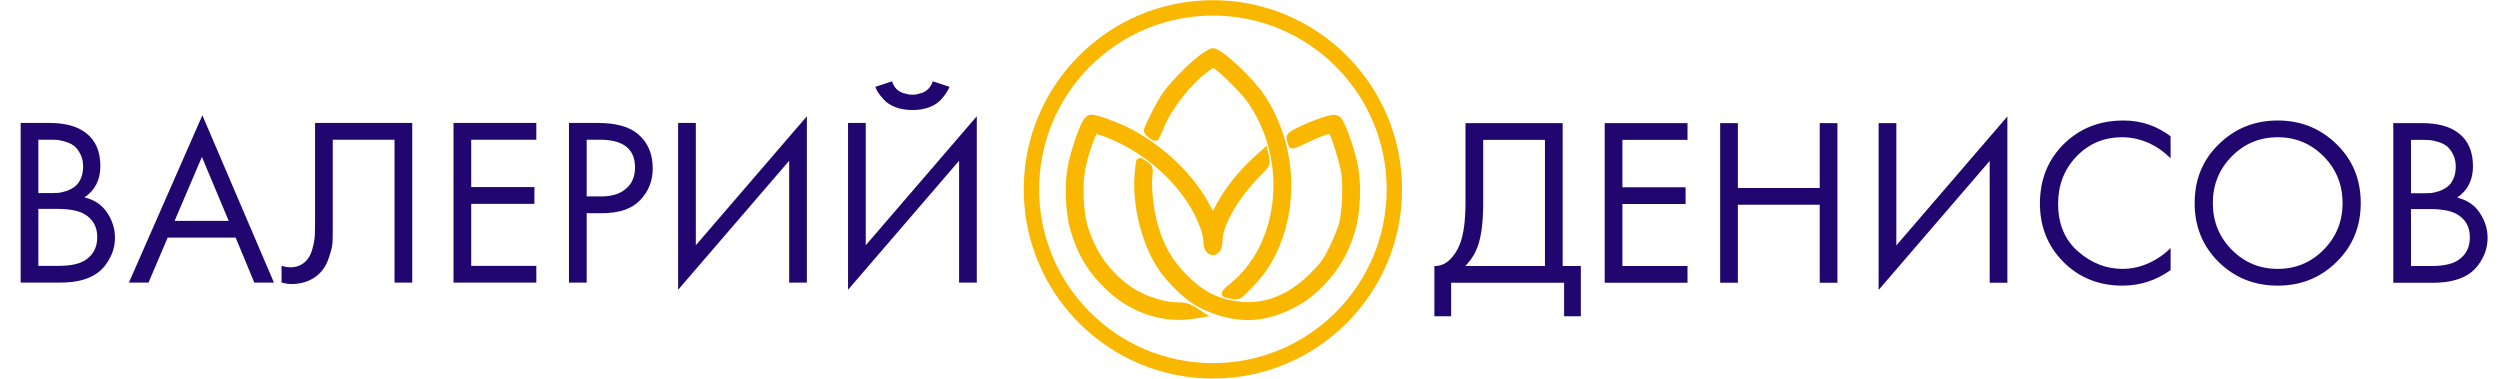 <?xml version="1.0" encoding="UTF-8"?> <svg xmlns="http://www.w3.org/2000/svg" width="7312" height="1108" viewBox="0 0 7312 1108" fill="none"> <path d="M60.42 359.618H144.42C191.086 359.618 226.786 369.418 251.52 389.018C279.52 410.484 293.52 442.684 293.52 485.618C293.52 525.751 278.12 556.318 247.32 577.318C277.186 584.784 299.353 599.951 313.82 622.818C328.753 645.218 336.22 669.251 336.22 694.918C336.22 715.918 331.553 735.284 322.22 753.018C313.353 770.751 302.153 784.984 288.62 795.718C262.486 816.251 225.153 826.518 176.62 826.518H60.42V359.618ZM112.22 408.618V564.718H151.42C158.42 564.718 165.186 564.484 171.72 564.018C178.253 563.084 185.953 561.218 194.82 558.418C204.153 555.151 212.086 550.951 218.62 545.818C225.62 540.684 231.453 532.984 236.12 522.718C240.786 512.451 243.12 500.551 243.12 487.018C243.12 472.551 240.32 460.184 234.72 449.918C229.12 439.184 222.82 431.251 215.82 426.118C208.82 420.984 200.42 417.018 190.62 414.218C180.82 411.418 173.353 409.784 168.22 409.318C163.086 408.851 157.953 408.618 152.82 408.618H112.22ZM112.22 610.918V777.518H171.72C209.52 777.518 236.82 770.984 253.62 757.918C274.153 742.984 284.42 721.518 284.42 693.518C284.42 662.251 271.12 639.384 244.52 624.918C227.72 615.584 201.353 610.918 165.42 610.918H112.22ZM743.811 826.518L689.211 694.918H490.411L434.411 826.518H377.011L591.911 337.218L801.211 826.518H743.811ZM510.711 645.918H668.911L590.511 459.018L510.711 645.918ZM921.496 359.618H1205.7V826.518H1153.9V408.618H973.296V659.218C973.296 681.151 973.063 697.718 972.596 708.918C972.13 719.651 968.396 735.051 961.396 755.118C954.863 774.718 944.83 790.584 931.296 802.718C910.296 821.384 883.696 830.718 851.496 830.718C844.03 830.718 834.696 829.318 823.496 826.518V777.518C832.83 780.318 841.463 781.718 849.396 781.718C867.596 781.718 882.763 775.651 894.896 763.518C903.296 755.118 909.596 743.218 913.796 727.818C917.996 711.951 920.33 698.651 920.796 687.918C921.263 677.184 921.496 660.618 921.496 638.218V359.618ZM1568.64 359.618V408.618H1378.24V547.218H1563.04V596.218H1378.24V777.518H1568.64V826.518H1326.44V359.618H1568.64ZM1664.13 359.618H1748.83C1802.03 359.618 1841.23 370.584 1866.43 392.518C1894.9 416.784 1909.13 450.151 1909.13 492.618C1909.13 529.018 1896.76 560.051 1872.03 585.718C1847.76 610.918 1810.9 623.518 1761.43 623.518H1715.93V826.518H1664.13V359.618ZM1715.93 408.618V574.518H1758.63C1789.43 574.518 1813.46 567.051 1830.73 552.118C1848.46 537.184 1857.33 516.418 1857.33 489.818C1857.33 435.684 1823.03 408.618 1754.43 408.618H1715.93ZM2308.17 826.518V470.218L1983.37 847.518V359.618H2035.17V717.318L2359.97 340.018V826.518H2308.17ZM2805.14 826.518V470.218L2480.34 847.518V359.618H2532.14V717.318L2856.94 340.018V826.518H2805.14ZM2560.14 253.918L2609.14 237.818C2611.94 246.684 2616.14 254.151 2621.74 260.218C2627.81 265.818 2634.34 269.784 2641.34 272.118C2648.81 273.984 2654.41 275.384 2658.14 276.318C2661.87 276.784 2665.37 277.018 2668.64 277.018C2671.91 277.018 2675.41 276.784 2679.14 276.318C2682.87 275.384 2688.24 273.984 2695.24 272.118C2702.71 269.784 2709.24 265.818 2714.84 260.218C2720.91 254.151 2725.34 246.684 2728.14 237.818L2777.14 253.918C2775.27 259.051 2772.47 264.418 2768.74 270.018C2765.47 275.618 2759.87 282.851 2751.94 291.718C2744.01 300.584 2732.81 307.818 2718.34 313.418C2703.87 319.018 2687.31 321.818 2668.64 321.818C2649.97 321.818 2633.41 319.018 2618.94 313.418C2604.47 307.818 2593.27 300.584 2585.34 291.718C2577.41 282.851 2571.57 275.618 2567.84 270.018C2564.57 264.418 2562.01 259.051 2560.14 253.918Z" fill="#220670"></path> <path d="M4286.27 360.131H4570.47V778.031H4623.67V925.031H4574.67V827.031H4244.27V925.031H4195.27V778.031C4211.14 778.498 4225.61 772.898 4238.67 761.231C4251.74 749.098 4262.01 733.698 4269.47 715.031C4280.67 686.565 4286.27 645.731 4286.27 592.531V360.131ZM4338.07 409.131V592.531C4338.07 649.931 4332.47 693.331 4321.27 722.731C4313.34 743.731 4301.44 762.165 4285.57 778.031H4518.67V409.131H4338.07ZM4935.63 360.131V409.131H4745.23V547.731H4930.03V596.731H4745.23V778.031H4935.63V827.031H4693.43V360.131H4935.63ZM5082.92 360.131V549.831H5322.32V360.131H5374.12V827.031H5322.32V598.831H5082.92V827.031H5031.12V360.131H5082.92ZM5819.4 827.031V470.731L5494.6 848.031V360.131H5546.4V717.831L5871.2 340.531V827.031H5819.4ZM6348.57 398.631V463.031C6329.9 444.365 6309.6 429.898 6287.67 419.631C6261.07 407.498 6234.24 401.431 6207.17 401.431C6153.5 401.431 6108.7 420.331 6072.77 458.131C6037.3 495.465 6019.57 541.431 6019.57 596.031C6019.57 654.831 6038.94 701.265 6077.67 735.331C6116.87 769.398 6160.27 786.431 6207.87 786.431C6237.74 786.431 6266.67 779.198 6294.67 764.731C6314.27 754.931 6332.24 741.865 6348.57 725.531V789.931C6306.1 820.265 6259.2 835.431 6207.87 835.431C6138.8 835.431 6081.17 812.331 6034.97 766.131C5989.24 719.931 5966.37 662.998 5966.37 595.331C5966.37 525.798 5989.47 467.931 6035.67 421.731C6082.34 375.531 6140.67 352.431 6210.67 352.431C6262 352.431 6307.97 367.831 6348.57 398.631ZM6834.01 766.131C6787.34 812.331 6729.94 835.431 6661.81 835.431C6593.68 835.431 6536.04 812.331 6488.91 766.131C6442.24 719.931 6418.91 662.531 6418.91 593.931C6418.91 524.865 6442.48 467.465 6489.61 421.731C6536.74 375.531 6594.14 352.431 6661.81 352.431C6729.48 352.431 6786.88 375.531 6834.01 421.731C6881.14 467.465 6904.71 524.865 6904.71 593.931C6904.71 662.531 6881.14 719.931 6834.01 766.131ZM6796.21 457.431C6759.34 420.098 6714.54 401.431 6661.81 401.431C6609.08 401.431 6564.28 420.098 6527.41 457.431C6490.54 494.765 6472.11 540.265 6472.11 593.931C6472.11 647.598 6490.54 693.098 6527.41 730.431C6564.28 767.765 6609.08 786.431 6661.81 786.431C6714.54 786.431 6759.34 767.765 6796.21 730.431C6833.08 693.098 6851.51 647.598 6851.51 593.931C6851.51 540.265 6833.08 494.765 6796.21 457.431ZM6999.87 360.131H7083.87C7130.54 360.131 7166.24 369.931 7190.97 389.531C7218.97 410.998 7232.97 443.198 7232.97 486.131C7232.97 526.265 7217.57 556.831 7186.77 577.831C7216.64 585.298 7238.81 600.465 7253.27 623.331C7268.21 645.731 7275.67 669.765 7275.67 695.431C7275.67 716.431 7271.01 735.798 7261.67 753.531C7252.81 771.265 7241.61 785.498 7228.07 796.231C7201.94 816.765 7164.61 827.031 7116.07 827.031H6999.87V360.131ZM7051.67 409.131V565.231H7090.87C7097.87 565.231 7104.64 564.998 7111.17 564.531C7117.71 563.598 7125.41 561.731 7134.27 558.931C7143.61 555.665 7151.54 551.465 7158.07 546.331C7165.07 541.198 7170.91 533.498 7175.57 523.231C7180.24 512.965 7182.57 501.065 7182.57 487.531C7182.57 473.065 7179.77 460.698 7174.17 450.431C7168.57 439.698 7162.27 431.765 7155.27 426.631C7148.27 421.498 7139.87 417.531 7130.07 414.731C7120.27 411.931 7112.81 410.298 7107.67 409.831C7102.54 409.365 7097.41 409.131 7092.27 409.131H7051.67ZM7051.67 611.431V778.031H7111.17C7148.97 778.031 7176.27 771.498 7193.07 758.431C7213.61 743.498 7223.87 722.031 7223.87 694.031C7223.87 662.765 7210.57 639.898 7183.97 625.431C7167.17 616.098 7140.81 611.431 7104.87 611.431H7051.67Z" fill="#220670"></path> <path d="M3509.81 168.052L3509.81 168.052C3492.19 181.391 3469.8 202.267 3449.45 223.515C3429.14 244.729 3410.5 266.676 3400.52 282.213L3400.52 282.213C3391.9 295.65 3379.68 318.293 3369.65 338.441C3364.63 348.536 3360.11 358.09 3356.83 365.635C3355.2 369.4 3353.85 372.73 3352.89 375.41C3352.42 376.747 3352.02 377.989 3351.73 379.082C3351.47 380.064 3351.19 381.328 3351.19 382.549C3351.19 384.803 3352.26 386.709 3352.94 387.779C3353.75 389.056 3354.8 390.334 3355.91 391.531C3358.15 393.944 3361.05 396.505 3363.95 398.754C3366.85 400.99 3369.96 403.088 3372.68 404.471C3373.99 405.142 3375.5 405.797 3377 406.118C3378 406.331 3381.45 406.952 3383.95 404.212C3384.44 403.682 3384.77 403.099 3384.85 402.96L3384.86 402.941C3385.01 402.68 3385.16 402.39 3385.31 402.103C3385.61 401.522 3385.98 400.765 3386.39 399.881C3387.23 398.103 3388.35 395.656 3389.65 392.732C3392.26 386.877 3395.68 379.011 3399.27 370.542C3424.27 311.666 3479.68 241.412 3530.27 204.402L3527.14 200.128L3530.27 204.402C3535.35 200.681 3539.04 198.005 3541.95 196.125C3544.91 194.213 3546.6 193.44 3547.71 193.162C3549.05 192.826 3549.85 192.859 3555.63 196.636L3555.64 196.637C3565.48 203.065 3584.84 220.635 3604.34 240.18C3623.77 259.653 3642.65 280.411 3651.61 292.908C3775.05 465.234 3749.7 717.391 3598.22 836.72C3592.51 841.217 3587.59 845.603 3584.25 849.092C3582.63 850.791 3581.17 852.497 3580.22 854.025C3579.79 854.719 3579.15 855.857 3578.9 857.22C3578.77 857.942 3578.68 859.075 3579.09 860.345C3579.54 861.754 3580.49 862.923 3581.75 863.664C3582.86 864.321 3584.4 864.813 3585.58 865.162C3586.98 865.573 3588.69 866.012 3590.59 866.453C3594.4 867.338 3599.15 868.278 3603.96 869.07L3603.96 869.07C3608.04 869.743 3611.83 870.361 3615.39 870.216C3619.24 870.058 3622.7 869.032 3626.42 866.814C3629.94 864.707 3633.67 861.533 3638.19 857.202C3642.74 852.84 3648.38 847.02 3655.72 839.429C3688.52 805.493 3706 781.761 3723.56 747.117L3718.65 744.631L3723.56 747.117C3796.81 602.54 3784.89 419.025 3693.42 281.138L3689.03 284.049L3693.42 281.137C3677.04 256.456 3646.24 223.049 3617.24 195.91C3602.7 182.311 3588.48 170.154 3576.59 161.36C3570.65 156.97 3565.19 153.34 3560.49 150.781C3556.05 148.366 3551.44 146.41 3547.48 146.41C3546.09 146.41 3544.75 146.776 3543.75 147.107C3542.65 147.471 3541.45 147.969 3540.22 148.543C3537.74 149.695 3534.79 151.305 3531.59 153.219C3525.17 157.056 3517.41 162.303 3509.81 168.052ZM3170.04 359.628L3170.04 359.63C3155.46 388.185 3135.64 449.232 3128.36 487.771C3118 542.617 3121.67 623.686 3136.86 674.483C3157.99 745.092 3189.29 795.964 3242.14 845.518C3310.8 909.89 3403 940.481 3488.97 927.001L3508.05 924.009L3522.38 921.763L3510.17 913.944L3492.23 902.459L3489.35 906.959L3492.23 902.459C3485.13 897.91 3478.81 894.753 3471.9 892.769C3465 890.79 3457.8 890.062 3449.01 890.034C3414.05 889.919 3371.75 879.146 3333.67 860.456L3331.25 865.393L3333.67 860.455C3283.64 835.903 3231.02 783.26 3203.71 730.238C3176.48 677.401 3166.83 640.897 3164.16 580.559C3162.52 543.383 3163.77 520.849 3168.88 493.823L3168.88 493.823C3173.11 471.452 3180.73 444.661 3188.37 423.066C3192.19 412.265 3195.97 402.891 3199.28 396.08C3200.94 392.66 3202.41 390.026 3203.65 388.219C3204.18 387.439 3204.62 386.896 3204.94 386.539C3205.48 386.57 3206.22 386.655 3207.21 386.819C3209.44 387.19 3212.44 387.894 3216.04 388.908C3223.21 390.929 3232.36 394.066 3241.69 397.829C3370.33 449.702 3478.65 556.474 3517.43 668.807C3521.68 681.141 3525.02 697.245 3525.02 704.281C3525.02 714.16 3526.77 722.862 3530.33 729.308C3533.95 735.873 3539.78 740.535 3547.48 740.535C3555.13 740.535 3560.95 735.896 3564.58 729.411C3568.16 723.028 3569.95 714.424 3569.98 704.696C3570.06 682.172 3580.82 651.205 3599.92 617.349C3618.92 583.664 3645.81 547.75 3677.31 515.472C3685.04 507.546 3690.97 501.463 3695.39 496.59C3699.79 491.753 3702.98 487.828 3705.06 484.217C3707.26 480.424 3708.26 476.934 3708.32 473.079C3708.38 469.529 3707.62 465.846 3706.8 461.966L3706.8 461.964L3703.38 445.671L3701.39 436.24L3694.28 442.744L3665.65 468.925L3665.65 468.925C3625.62 505.542 3584.13 558.422 3562.58 600.456C3557.69 609.979 3553.01 618.607 3549.41 624.825C3548.63 626.174 3547.91 627.397 3547.25 628.482C3547.15 628.301 3547.04 628.115 3546.93 627.926C3544.44 623.671 3541.26 617.723 3538.03 611.129L3533.25 613.474L3538.03 611.129C3492.95 519.192 3399.41 428.863 3296.74 377.752L3296.74 377.751C3279.62 369.23 3257.16 360.05 3237.29 353C3227.35 349.472 3217.99 346.453 3210.21 344.307C3202.64 342.223 3195.97 340.785 3191.73 340.785C3187.02 340.785 3182.88 342.973 3179.41 346.252C3175.97 349.494 3172.88 354.063 3170.04 359.628ZM3205.35 386.144C3205.35 386.144 3205.34 386.147 3205.34 386.151C3205.34 386.146 3205.35 386.144 3205.35 386.144ZM3204.31 386.532C3204.3 386.533 3204.3 386.534 3204.3 386.534C3204.3 386.534 3204.3 386.533 3204.31 386.532ZM3860.31 351.797L3860.31 351.797C3843.05 357.66 3815.61 369.154 3799.14 377.417L3801.61 382.333L3799.14 377.418C3792.21 380.895 3786.78 383.668 3782.62 386.024C3778.53 388.344 3775.28 390.477 3772.97 392.754C3770.47 395.216 3768.94 397.976 3768.55 401.33C3768.21 404.297 3768.85 407.298 3769.49 409.977L3769.49 409.98C3770.27 413.249 3771.17 416.562 3772 419.286C3772.75 421.754 3773.62 424.386 3774.41 425.797C3775.53 427.803 3777.37 428.456 3778.22 428.667C3779.14 428.895 3779.98 428.888 3780.5 428.86C3781.59 428.801 3782.75 428.556 3783.79 428.288C3785.96 427.73 3788.78 426.761 3791.96 425.527C3798.39 423.037 3806.93 419.237 3816.04 414.729C3833.96 405.873 3858.64 395.177 3870.76 390.983C3876.27 389.079 3880.29 387.707 3883.38 386.805C3886.55 385.881 3888.25 385.601 3889.25 385.599C3889.89 385.598 3890.01 385.693 3890.16 385.814L3890.19 385.836C3890.7 386.231 3891.36 387.001 3892.82 388.989C3893.48 389.882 3894.54 391.789 3895.93 394.881C3897.28 397.87 3898.81 401.66 3900.46 406.081C3903.77 414.918 3907.5 426.08 3911.17 438.006C3918.53 461.916 3925.51 488.516 3928.32 505.277L3933.67 504.38L3928.32 505.277C3931.3 523.01 3931.96 552.1 3930.66 581.25C3929.37 610.417 3926.15 638.888 3921.67 655.423C3918.02 668.865 3905.5 699.694 3893.79 723.788L3893.79 723.788C3884.47 742.991 3878.09 754.821 3869.94 766.024C3861.76 777.257 3851.67 788.028 3834.68 804.955C3764.77 874.62 3686.89 900.919 3602.06 884.284C3549.52 873.982 3512.61 853.411 3468.48 809.475C3425.13 766.3 3399.43 722.356 3381.43 660.452L3376.15 661.988L3381.43 660.452C3368.98 617.625 3361.32 550.463 3364.87 516.637C3365.49 510.68 3365.97 505.916 3366.1 502.079C3366.24 498.256 3366.07 494.883 3365.15 491.834C3363.2 485.399 3358.29 481.91 3352.44 477.764L3352.33 477.685L3349.21 482.088L3352.33 477.685C3348.72 475.121 3345.17 472.77 3342.36 471.041C3340.95 470.182 3339.67 469.436 3338.61 468.887C3338.08 468.616 3337.53 468.349 3337 468.135L3336.97 468.123C3336.65 467.995 3335.56 467.551 3334.28 467.551C3332.35 467.551 3331.05 468.506 3330.45 469.052C3329.84 469.609 3329.48 470.183 3329.3 470.491C3328.93 471.127 3328.71 471.76 3328.58 472.144C3328.31 472.99 3328.07 474.022 3327.87 475.076C3327.44 477.244 3326.99 480.26 3326.54 483.844C3325.63 491.047 3324.67 500.916 3323.86 511.73C3317 604.017 3345.68 715.522 3394.94 787.466C3415.84 817.998 3457.68 860.375 3485.98 879.606C3531.69 910.665 3595.79 930.569 3650.46 930.65C3716.98 930.759 3797.12 897.451 3850.39 847.873C3904.2 797.788 3937.01 744.968 3958.09 674.483C3973.29 623.686 3976.96 542.617 3966.6 487.771C3959.32 449.232 3939.5 388.185 3924.92 359.63L3924.92 359.629C3922.46 354.805 3919.95 350.485 3916.7 347.302C3913.22 343.883 3909.08 341.951 3903.87 341.49C3898.96 341.056 3893.24 341.943 3886.41 343.678C3879.51 345.428 3870.98 348.177 3860.31 351.797ZM3547.26 632.326L3547.26 632.326L3547.25 632.327C3547.25 632.327 3547.26 632.326 3547.26 632.326Z" fill="#FAB700" stroke="#FAB700" stroke-width="11"></path> <circle cx="3547.48" cy="553.808" r="530.753" stroke="#FAB700" stroke-width="45"></circle> </svg> 